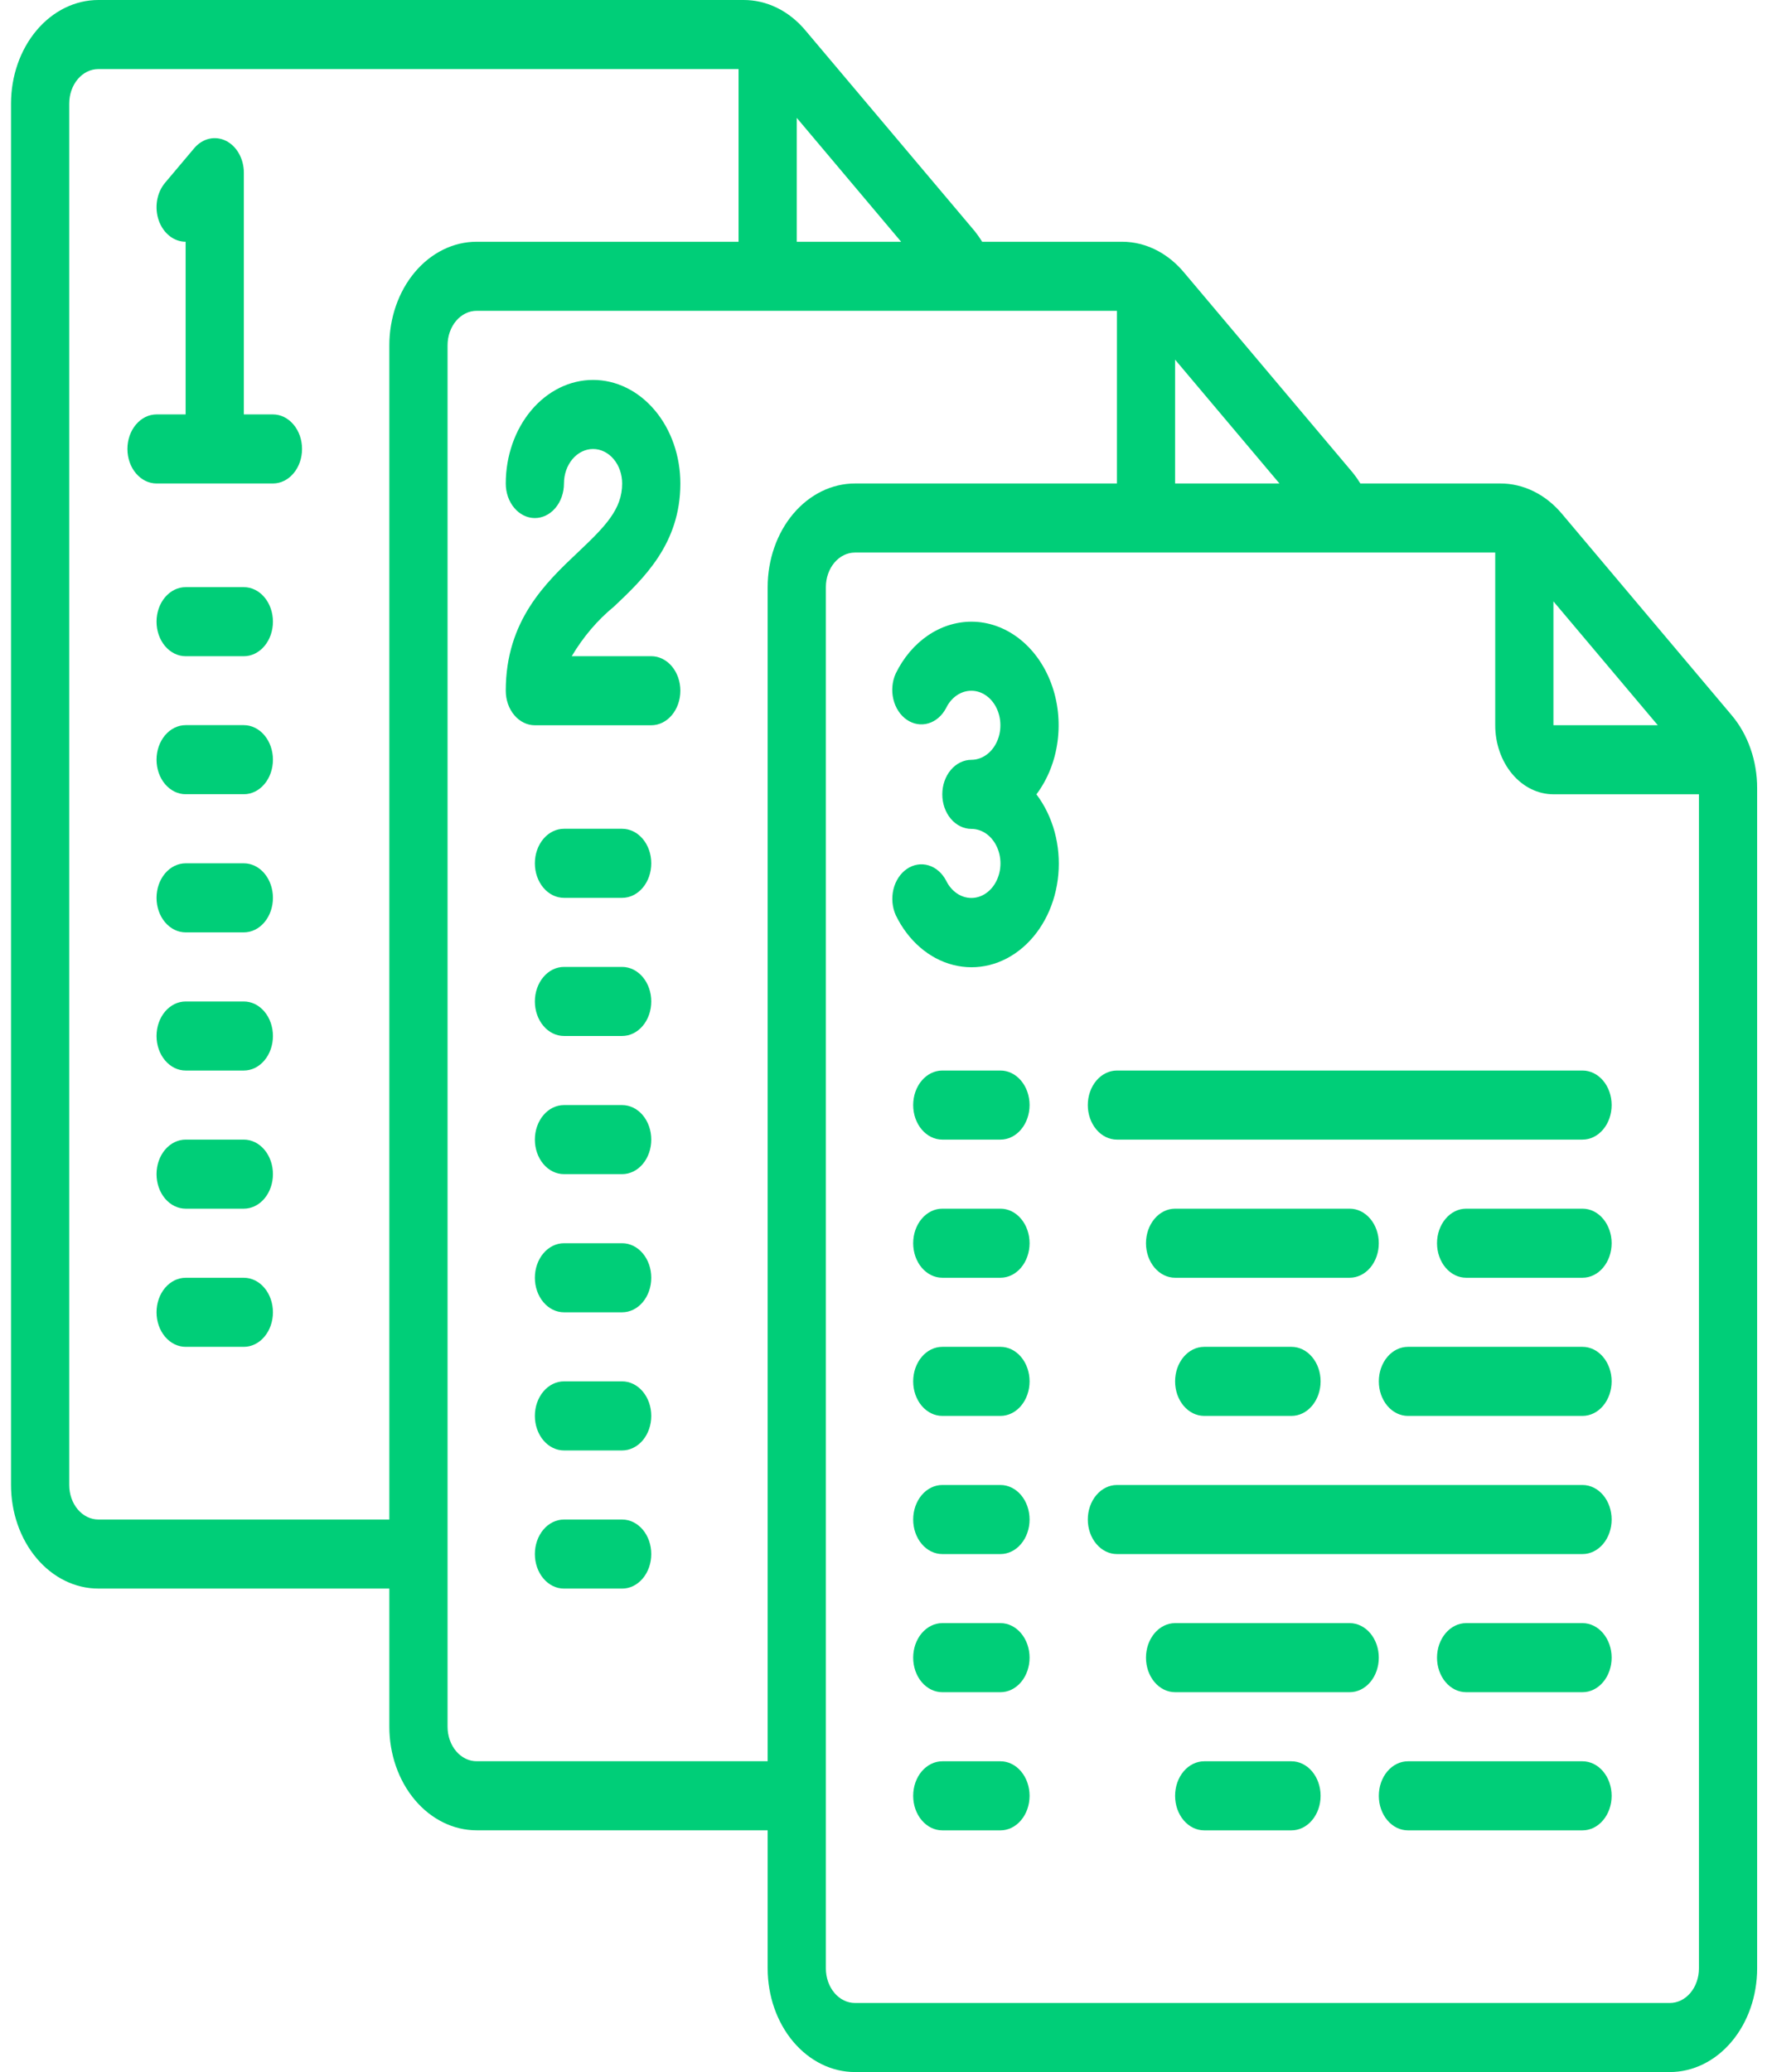 <svg width="77" height="90" viewBox="0 0 77 90" fill="none" xmlns="http://www.w3.org/2000/svg">
<path d="M67.873 22.319C67.521 21.899 67.103 21.567 66.643 21.341C66.183 21.114 65.689 20.999 65.191 21H59.113C59.016 20.842 58.911 20.692 58.798 20.55L51.442 11.825C51.121 11.443 50.745 11.133 50.333 10.908C49.836 10.637 49.295 10.498 48.748 10.5H42.678C42.581 10.342 42.476 10.192 42.363 10.05L35.002 1.325C34.65 0.903 34.23 0.569 33.767 0.341C33.305 0.114 32.809 -0.002 32.309 2.8179e-05H4.272C3.266 2.8179e-05 2.301 0.474 1.59 1.318C0.878 2.162 0.479 3.307 0.479 4.5L0.479 64.5C0.479 65.694 0.878 66.838 1.59 67.682C2.301 68.526 3.266 69 4.272 69H16.918V75C16.918 76.194 17.318 77.338 18.029 78.182C18.741 79.026 19.706 79.5 20.712 79.5H33.358V85.5C33.358 86.694 33.758 87.838 34.469 88.682C35.181 89.526 36.146 90 37.152 90H72.561C73.567 90 74.532 89.526 75.243 88.682C75.955 87.838 76.354 86.694 76.354 85.5V34.242C76.356 33.651 76.258 33.065 76.067 32.519C75.877 31.973 75.596 31.477 75.243 31.061L67.873 22.319ZM67.502 26.121L72.037 31.5H67.502V26.121ZM55.597 21H51.062V15.621L55.597 21ZM39.157 10.5H34.623V5.121L39.157 10.5ZM4.272 66C3.937 66 3.615 65.842 3.378 65.561C3.141 65.279 3.008 64.898 3.008 64.5V4.5C3.008 4.102 3.141 3.721 3.378 3.439C3.615 3.158 3.937 3 4.272 3H32.093V10.5H20.712C19.706 10.5 18.741 10.974 18.029 11.818C17.318 12.662 16.918 13.807 16.918 15V66H4.272ZM20.712 76.5C20.377 76.5 20.055 76.342 19.818 76.061C19.581 75.779 19.448 75.398 19.448 75V15C19.448 14.602 19.581 14.221 19.818 13.939C20.055 13.658 20.377 13.5 20.712 13.5H48.533V21H37.152C36.146 21 35.181 21.474 34.469 22.318C33.758 23.162 33.358 24.306 33.358 25.5V76.5H20.712ZM72.561 87H37.152C36.816 87 36.495 86.842 36.258 86.561C36.02 86.279 35.887 85.898 35.887 85.5V25.5C35.887 25.102 36.02 24.721 36.258 24.439C36.495 24.158 36.816 24 37.152 24H64.973V31.5C64.973 32.296 65.24 33.059 65.714 33.621C66.188 34.184 66.831 34.5 67.502 34.5H73.825V85.5C73.825 85.898 73.692 86.279 73.455 86.561C73.218 86.842 72.896 87 72.561 87Z" fill="#00CE78"/>
<path d="M42.211 27.003C41.545 27.004 40.89 27.212 40.313 27.607C39.736 28.002 39.257 28.569 38.923 29.253C38.767 29.596 38.73 29.998 38.82 30.373C38.91 30.748 39.119 31.067 39.404 31.262C39.688 31.457 40.026 31.513 40.345 31.418C40.664 31.323 40.939 31.084 41.112 30.753C41.223 30.525 41.382 30.335 41.574 30.204C41.766 30.072 41.984 30.003 42.206 30.003C42.428 30.002 42.646 30.072 42.838 30.203C43.03 30.334 43.19 30.523 43.301 30.751C43.412 30.978 43.471 31.237 43.471 31.5C43.472 31.763 43.414 32.022 43.303 32.25C43.193 32.478 43.034 32.668 42.842 32.8C42.65 32.932 42.432 33.002 42.211 33.003C41.875 33.003 41.554 33.161 41.316 33.442C41.079 33.723 40.946 34.105 40.946 34.503C40.946 34.9 41.079 35.282 41.316 35.563C41.554 35.845 41.875 36.003 42.211 36.003C42.433 36.003 42.651 36.072 42.843 36.204C43.035 36.336 43.194 36.526 43.305 36.754C43.416 36.982 43.474 37.24 43.474 37.504C43.474 37.767 43.415 38.025 43.304 38.253C43.193 38.481 43.034 38.67 42.841 38.802C42.649 38.934 42.431 39.003 42.209 39.003C41.987 39.003 41.769 38.933 41.577 38.802C41.385 38.67 41.225 38.481 41.114 38.253C40.941 37.921 40.666 37.682 40.347 37.587C40.029 37.492 39.691 37.548 39.406 37.743C39.122 37.938 38.912 38.257 38.822 38.632C38.733 39.007 38.77 39.409 38.925 39.753C39.19 40.3 39.549 40.775 39.979 41.147C40.408 41.519 40.899 41.78 41.419 41.912C41.94 42.045 42.477 42.046 42.998 41.916C43.519 41.786 44.01 41.527 44.441 41.157C44.872 40.787 45.232 40.313 45.499 39.767C45.766 39.221 45.932 38.614 45.988 37.987C46.044 37.359 45.989 36.725 45.825 36.125C45.66 35.524 45.392 34.972 45.036 34.503C45.524 33.855 45.844 33.054 45.956 32.196C46.069 31.338 45.971 30.46 45.672 29.667C45.373 28.874 44.888 28.201 44.273 27.728C43.659 27.255 42.943 27.003 42.211 27.003Z" fill="#00CE78"/>
<path d="M26.689 26.339C27.968 25.127 29.564 23.621 29.564 21.002C29.564 19.808 29.165 18.663 28.453 17.82C27.742 16.976 26.777 16.502 25.771 16.502C24.764 16.502 23.799 16.976 23.088 17.82C22.377 18.663 21.977 19.808 21.977 21.002C21.977 21.399 22.11 21.781 22.347 22.062C22.584 22.344 22.906 22.502 23.241 22.502C23.577 22.502 23.898 22.344 24.136 22.062C24.373 21.781 24.506 21.399 24.506 21.002C24.506 20.604 24.639 20.222 24.876 19.941C25.114 19.66 25.435 19.502 25.771 19.502C26.106 19.502 26.428 19.66 26.665 19.941C26.902 20.222 27.035 20.604 27.035 21.002C27.035 22.118 26.304 22.865 25.112 23.99C23.716 25.31 21.977 26.952 21.977 30.002C21.977 30.399 22.11 30.781 22.347 31.062C22.584 31.344 22.906 31.502 23.241 31.502H28.3C28.635 31.502 28.957 31.344 29.194 31.062C29.431 30.781 29.564 30.399 29.564 30.002C29.564 29.604 29.431 29.222 29.194 28.941C28.957 28.66 28.635 28.502 28.3 28.502H24.844C25.346 27.657 25.971 26.925 26.689 26.339Z" fill="#00CE78"/>
<path d="M11.86 18H10.596V7.5C10.596 7.204 10.521 6.914 10.382 6.667C10.243 6.42 10.046 6.228 9.815 6.115C9.584 6.001 9.33 5.972 9.084 6.029C8.839 6.087 8.614 6.23 8.437 6.44L7.172 7.94C6.996 8.15 6.875 8.417 6.826 8.708C6.778 8.999 6.803 9.3 6.898 9.574C6.994 9.848 7.156 10.082 7.364 10.247C7.572 10.412 7.816 10.5 8.066 10.5V18H6.802C6.466 18 6.145 18.158 5.908 18.44C5.67 18.721 5.537 19.102 5.537 19.5C5.537 19.898 5.67 20.28 5.908 20.561C6.145 20.842 6.466 21 6.802 21H11.86C12.196 21 12.517 20.842 12.754 20.561C12.992 20.28 13.125 19.898 13.125 19.5C13.125 19.102 12.992 18.721 12.754 18.44C12.517 18.158 12.196 18 11.86 18Z" fill="#00CE78"/>
<path d="M43.475 46.499H40.946C40.61 46.499 40.289 46.657 40.051 46.938C39.814 47.219 39.681 47.601 39.681 47.999C39.681 48.397 39.814 48.778 40.051 49.059C40.289 49.341 40.61 49.499 40.946 49.499H43.475C43.81 49.499 44.132 49.341 44.369 49.059C44.606 48.778 44.739 48.397 44.739 47.999C44.739 47.601 44.606 47.219 44.369 46.938C44.132 46.657 43.81 46.499 43.475 46.499Z" fill="#00CE78"/>
<path d="M68.767 46.499H48.534C48.199 46.499 47.877 46.657 47.64 46.938C47.403 47.219 47.269 47.601 47.269 47.999C47.269 48.397 47.403 48.778 47.64 49.059C47.877 49.341 48.199 49.499 48.534 49.499H68.767C69.103 49.499 69.424 49.341 69.662 49.059C69.899 48.778 70.032 48.397 70.032 47.999C70.032 47.601 69.899 47.219 69.662 46.938C69.424 46.657 69.103 46.499 68.767 46.499Z" fill="#00CE78"/>
<path d="M43.475 52.499H40.946C40.61 52.499 40.289 52.657 40.051 52.939C39.814 53.22 39.681 53.602 39.681 53.999C39.681 54.397 39.814 54.779 40.051 55.06C40.289 55.341 40.61 55.499 40.946 55.499H43.475C43.81 55.499 44.132 55.341 44.369 55.06C44.606 54.779 44.739 54.397 44.739 53.999C44.739 53.602 44.606 53.22 44.369 52.939C44.132 52.657 43.81 52.499 43.475 52.499Z" fill="#00CE78"/>
<path d="M59.914 53.999C59.914 53.602 59.781 53.22 59.544 52.939C59.306 52.657 58.985 52.499 58.649 52.499H51.062C50.726 52.499 50.405 52.657 50.168 52.939C49.931 53.22 49.797 53.602 49.797 53.999C49.797 54.397 49.931 54.779 50.168 55.06C50.405 55.341 50.726 55.499 51.062 55.499H58.649C58.985 55.499 59.306 55.341 59.544 55.06C59.781 54.779 59.914 54.397 59.914 53.999Z" fill="#00CE78"/>
<path d="M43.475 58.5H40.946C40.61 58.5 40.289 58.658 40.051 58.939C39.814 59.221 39.681 59.602 39.681 60C39.681 60.398 39.814 60.779 40.051 61.061C40.289 61.342 40.61 61.5 40.946 61.5H43.475C43.81 61.5 44.132 61.342 44.369 61.061C44.606 60.779 44.739 60.398 44.739 60C44.739 59.602 44.606 59.221 44.369 58.939C44.132 58.658 43.81 58.5 43.475 58.5Z" fill="#00CE78"/>
<path d="M68.767 58.5H61.179C60.844 58.5 60.522 58.658 60.285 58.939C60.048 59.221 59.915 59.602 59.915 60C59.915 60.398 60.048 60.779 60.285 61.061C60.522 61.342 60.844 61.5 61.179 61.5H68.767C69.102 61.5 69.424 61.342 69.661 61.061C69.898 60.779 70.032 60.398 70.032 60C70.032 59.602 69.898 59.221 69.661 58.939C69.424 58.658 69.102 58.5 68.767 58.5Z" fill="#00CE78"/>
<path d="M52.327 58.5C51.991 58.5 51.669 58.658 51.432 58.939C51.195 59.221 51.062 59.602 51.062 60C51.062 60.398 51.195 60.779 51.432 61.061C51.669 61.342 51.991 61.5 52.327 61.5H56.12C56.456 61.5 56.777 61.342 57.014 61.061C57.252 60.779 57.385 60.398 57.385 60C57.385 59.602 57.252 59.221 57.014 58.939C56.777 58.658 56.456 58.5 56.12 58.5H52.327Z" fill="#00CE78"/>
<path d="M43.475 64.501H40.946C40.61 64.501 40.289 64.659 40.051 64.94C39.814 65.221 39.681 65.603 39.681 66.001C39.681 66.398 39.814 66.78 40.051 67.061C40.289 67.343 40.61 67.501 40.946 67.501H43.475C43.81 67.501 44.132 67.343 44.369 67.061C44.606 66.78 44.739 66.398 44.739 66.001C44.739 65.603 44.606 65.221 44.369 64.94C44.132 64.659 43.81 64.501 43.475 64.501Z" fill="#00CE78"/>
<path d="M68.767 64.501H48.534C48.199 64.501 47.877 64.659 47.64 64.94C47.403 65.221 47.269 65.603 47.269 66.001C47.269 66.398 47.403 66.78 47.64 67.061C47.877 67.343 48.199 67.501 48.534 67.501H68.767C69.103 67.501 69.424 67.343 69.662 67.061C69.899 66.78 70.032 66.398 70.032 66.001C70.032 65.603 69.899 65.221 69.662 64.94C69.424 64.659 69.103 64.501 68.767 64.501Z" fill="#00CE78"/>
<path d="M43.475 70.501H40.946C40.61 70.501 40.289 70.659 40.051 70.941C39.814 71.222 39.681 71.603 39.681 72.001C39.681 72.399 39.814 72.781 40.051 73.062C40.289 73.343 40.61 73.501 40.946 73.501H43.475C43.81 73.501 44.132 73.343 44.369 73.062C44.606 72.781 44.739 72.399 44.739 72.001C44.739 71.603 44.606 71.222 44.369 70.941C44.132 70.659 43.81 70.501 43.475 70.501Z" fill="#00CE78"/>
<path d="M43.475 76.502H40.946C40.61 76.502 40.289 76.66 40.051 76.941C39.814 77.222 39.681 77.604 39.681 78.002C39.681 78.4 39.814 78.781 40.051 79.062C40.289 79.344 40.61 79.502 40.946 79.502H43.475C43.81 79.502 44.132 79.344 44.369 79.062C44.606 78.781 44.739 78.4 44.739 78.002C44.739 77.604 44.606 77.222 44.369 76.941C44.132 76.66 43.81 76.502 43.475 76.502Z" fill="#00CE78"/>
<path d="M27.035 35.998H24.506C24.171 35.998 23.849 36.156 23.612 36.437C23.375 36.718 23.242 37.1 23.242 37.498C23.242 37.896 23.375 38.277 23.612 38.559C23.849 38.84 24.171 38.998 24.506 38.998H27.035C27.371 38.998 27.692 38.84 27.93 38.559C28.167 38.277 28.3 37.896 28.3 37.498C28.3 37.1 28.167 36.718 27.93 36.437C27.692 36.156 27.371 35.998 27.035 35.998Z" fill="#00CE78"/>
<path d="M27.035 41.998H24.506C24.171 41.998 23.849 42.157 23.612 42.438C23.375 42.719 23.242 43.101 23.242 43.498C23.242 43.896 23.375 44.278 23.612 44.559C23.849 44.84 24.171 44.998 24.506 44.998H27.035C27.371 44.998 27.692 44.84 27.93 44.559C28.167 44.278 28.3 43.896 28.3 43.498C28.3 43.101 28.167 42.719 27.93 42.438C27.692 42.157 27.371 41.998 27.035 41.998Z" fill="#00CE78"/>
<path d="M27.035 47.999H24.506C24.171 47.999 23.849 48.157 23.612 48.438C23.375 48.72 23.242 49.101 23.242 49.499C23.242 49.897 23.375 50.278 23.612 50.56C23.849 50.841 24.171 50.999 24.506 50.999H27.035C27.371 50.999 27.692 50.841 27.93 50.56C28.167 50.278 28.3 49.897 28.3 49.499C28.3 49.101 28.167 48.72 27.93 48.438C27.692 48.157 27.371 47.999 27.035 47.999Z" fill="#00CE78"/>
<path d="M27.035 54H24.506C24.171 54 23.849 54.158 23.612 54.439C23.375 54.72 23.242 55.102 23.242 55.5C23.242 55.897 23.375 56.279 23.612 56.56C23.849 56.842 24.171 57 24.506 57H27.035C27.371 57 27.692 56.842 27.93 56.56C28.167 56.279 28.3 55.897 28.3 55.5C28.3 55.102 28.167 54.72 27.93 54.439C27.692 54.158 27.371 54 27.035 54Z" fill="#00CE78"/>
<path d="M27.035 60H24.506C24.171 60 23.849 60.158 23.612 60.44C23.375 60.721 23.242 61.102 23.242 61.5C23.242 61.898 23.375 62.28 23.612 62.561C23.849 62.842 24.171 63 24.506 63H27.035C27.371 63 27.692 62.842 27.93 62.561C28.167 62.28 28.3 61.898 28.3 61.5C28.3 61.102 28.167 60.721 27.93 60.44C27.692 60.158 27.371 60 27.035 60Z" fill="#00CE78"/>
<path d="M27.035 66.001H24.506C24.171 66.001 23.849 66.159 23.612 66.44C23.375 66.721 23.242 67.103 23.242 67.501C23.242 67.899 23.375 68.28 23.612 68.561C23.849 68.843 24.171 69.001 24.506 69.001H27.035C27.371 69.001 27.692 68.843 27.93 68.561C28.167 68.28 28.3 67.899 28.3 67.501C28.3 67.103 28.167 66.721 27.93 66.44C27.692 66.159 27.371 66.001 27.035 66.001Z" fill="#00CE78"/>
<path d="M10.596 25.503H8.067C7.731 25.503 7.41 25.66 7.172 25.942C6.935 26.223 6.802 26.605 6.802 27.003C6.802 27.4 6.935 27.782 7.172 28.063C7.41 28.344 7.731 28.503 8.067 28.503H10.596C10.931 28.503 11.253 28.344 11.49 28.063C11.727 27.782 11.86 27.4 11.86 27.003C11.86 26.605 11.727 26.223 11.49 25.942C11.253 25.66 10.931 25.503 10.596 25.503Z" fill="#00CE78"/>
<path d="M10.596 31.497H8.067C7.731 31.497 7.41 31.655 7.172 31.937C6.935 32.218 6.802 32.6 6.802 32.997C6.802 33.395 6.935 33.777 7.172 34.058C7.41 34.339 7.731 34.497 8.067 34.497H10.596C10.931 34.497 11.253 34.339 11.49 34.058C11.727 33.777 11.86 33.395 11.86 32.997C11.86 32.6 11.727 32.218 11.49 31.937C11.253 31.655 10.931 31.497 10.596 31.497Z" fill="#00CE78"/>
<path d="M10.596 37.498H8.067C7.731 37.498 7.41 37.656 7.172 37.937C6.935 38.219 6.802 38.6 6.802 38.998C6.802 39.396 6.935 39.777 7.172 40.059C7.41 40.34 7.731 40.498 8.067 40.498H10.596C10.931 40.498 11.253 40.34 11.49 40.059C11.727 39.777 11.86 39.396 11.86 38.998C11.86 38.6 11.727 38.219 11.49 37.937C11.253 37.656 10.931 37.498 10.596 37.498Z" fill="#00CE78"/>
<path d="M10.596 43.499H8.067C7.731 43.499 7.41 43.657 7.172 43.938C6.935 44.219 6.802 44.601 6.802 44.999C6.802 45.396 6.935 45.778 7.172 46.059C7.41 46.341 7.731 46.499 8.067 46.499H10.596C10.931 46.499 11.253 46.341 11.49 46.059C11.727 45.778 11.86 45.396 11.86 44.999C11.86 44.601 11.727 44.219 11.49 43.938C11.253 43.657 10.931 43.499 10.596 43.499Z" fill="#00CE78"/>
<path d="M10.596 49.499H8.067C7.731 49.499 7.41 49.657 7.172 49.938C6.935 50.22 6.802 50.601 6.802 50.999C6.802 51.397 6.935 51.779 7.172 52.06C7.41 52.341 7.731 52.499 8.067 52.499H10.596C10.931 52.499 11.253 52.341 11.49 52.06C11.727 51.779 11.86 51.397 11.86 50.999C11.86 50.601 11.727 50.22 11.49 49.938C11.253 49.657 10.931 49.499 10.596 49.499Z" fill="#00CE78"/>
<path d="M10.596 55.5H8.067C7.731 55.5 7.41 55.658 7.172 55.939C6.935 56.22 6.802 56.602 6.802 57C6.802 57.398 6.935 57.779 7.172 58.06C7.41 58.342 7.731 58.5 8.067 58.5H10.596C10.931 58.5 11.253 58.342 11.49 58.06C11.727 57.779 11.86 57.398 11.86 57C11.86 56.602 11.727 56.22 11.49 55.939C11.253 55.658 10.931 55.5 10.596 55.5Z" fill="#00CE78"/>
<path d="M68.767 52.499H63.709C63.373 52.499 63.052 52.657 62.815 52.939C62.577 53.22 62.444 53.602 62.444 53.999C62.444 54.397 62.577 54.779 62.815 55.06C63.052 55.341 63.373 55.499 63.709 55.499H68.767C69.103 55.499 69.424 55.341 69.661 55.06C69.898 54.779 70.032 54.397 70.032 53.999C70.032 53.602 69.898 53.22 69.661 52.939C69.424 52.657 69.103 52.499 68.767 52.499Z" fill="#00CE78"/>
<path d="M58.649 70.501H51.062C50.726 70.501 50.405 70.659 50.168 70.941C49.931 71.222 49.797 71.603 49.797 72.001C49.797 72.399 49.931 72.781 50.168 73.062C50.405 73.343 50.726 73.501 51.062 73.501H58.649C58.985 73.501 59.306 73.343 59.544 73.062C59.781 72.781 59.914 72.399 59.914 72.001C59.914 71.603 59.781 71.222 59.544 70.941C59.306 70.659 58.985 70.501 58.649 70.501Z" fill="#00CE78"/>
<path d="M68.767 76.502H61.179C60.844 76.502 60.522 76.66 60.285 76.941C60.048 77.222 59.915 77.604 59.915 78.002C59.915 78.4 60.048 78.781 60.285 79.062C60.522 79.344 60.844 79.502 61.179 79.502H68.767C69.102 79.502 69.424 79.344 69.661 79.062C69.898 78.781 70.032 78.4 70.032 78.002C70.032 77.604 69.898 77.222 69.661 76.941C69.424 76.66 69.102 76.502 68.767 76.502Z" fill="#00CE78"/>
<path d="M56.12 76.502H52.327C51.991 76.502 51.669 76.66 51.432 76.941C51.195 77.222 51.062 77.604 51.062 78.002C51.062 78.4 51.195 78.781 51.432 79.062C51.669 79.344 51.991 79.502 52.327 79.502H56.12C56.456 79.502 56.777 79.344 57.014 79.062C57.252 78.781 57.385 78.4 57.385 78.002C57.385 77.604 57.252 77.222 57.014 76.941C56.777 76.66 56.456 76.502 56.12 76.502Z" fill="#00CE78"/>
<path d="M68.767 70.501H63.709C63.373 70.501 63.052 70.659 62.815 70.941C62.577 71.222 62.444 71.603 62.444 72.001C62.444 72.399 62.577 72.781 62.815 73.062C63.052 73.343 63.373 73.501 63.709 73.501H68.767C69.103 73.501 69.424 73.343 69.661 73.062C69.898 72.781 70.032 72.399 70.032 72.001C70.032 71.603 69.898 71.222 69.661 70.941C69.424 70.659 69.103 70.501 68.767 70.501Z" fill="#00CE78"/>
</svg>

